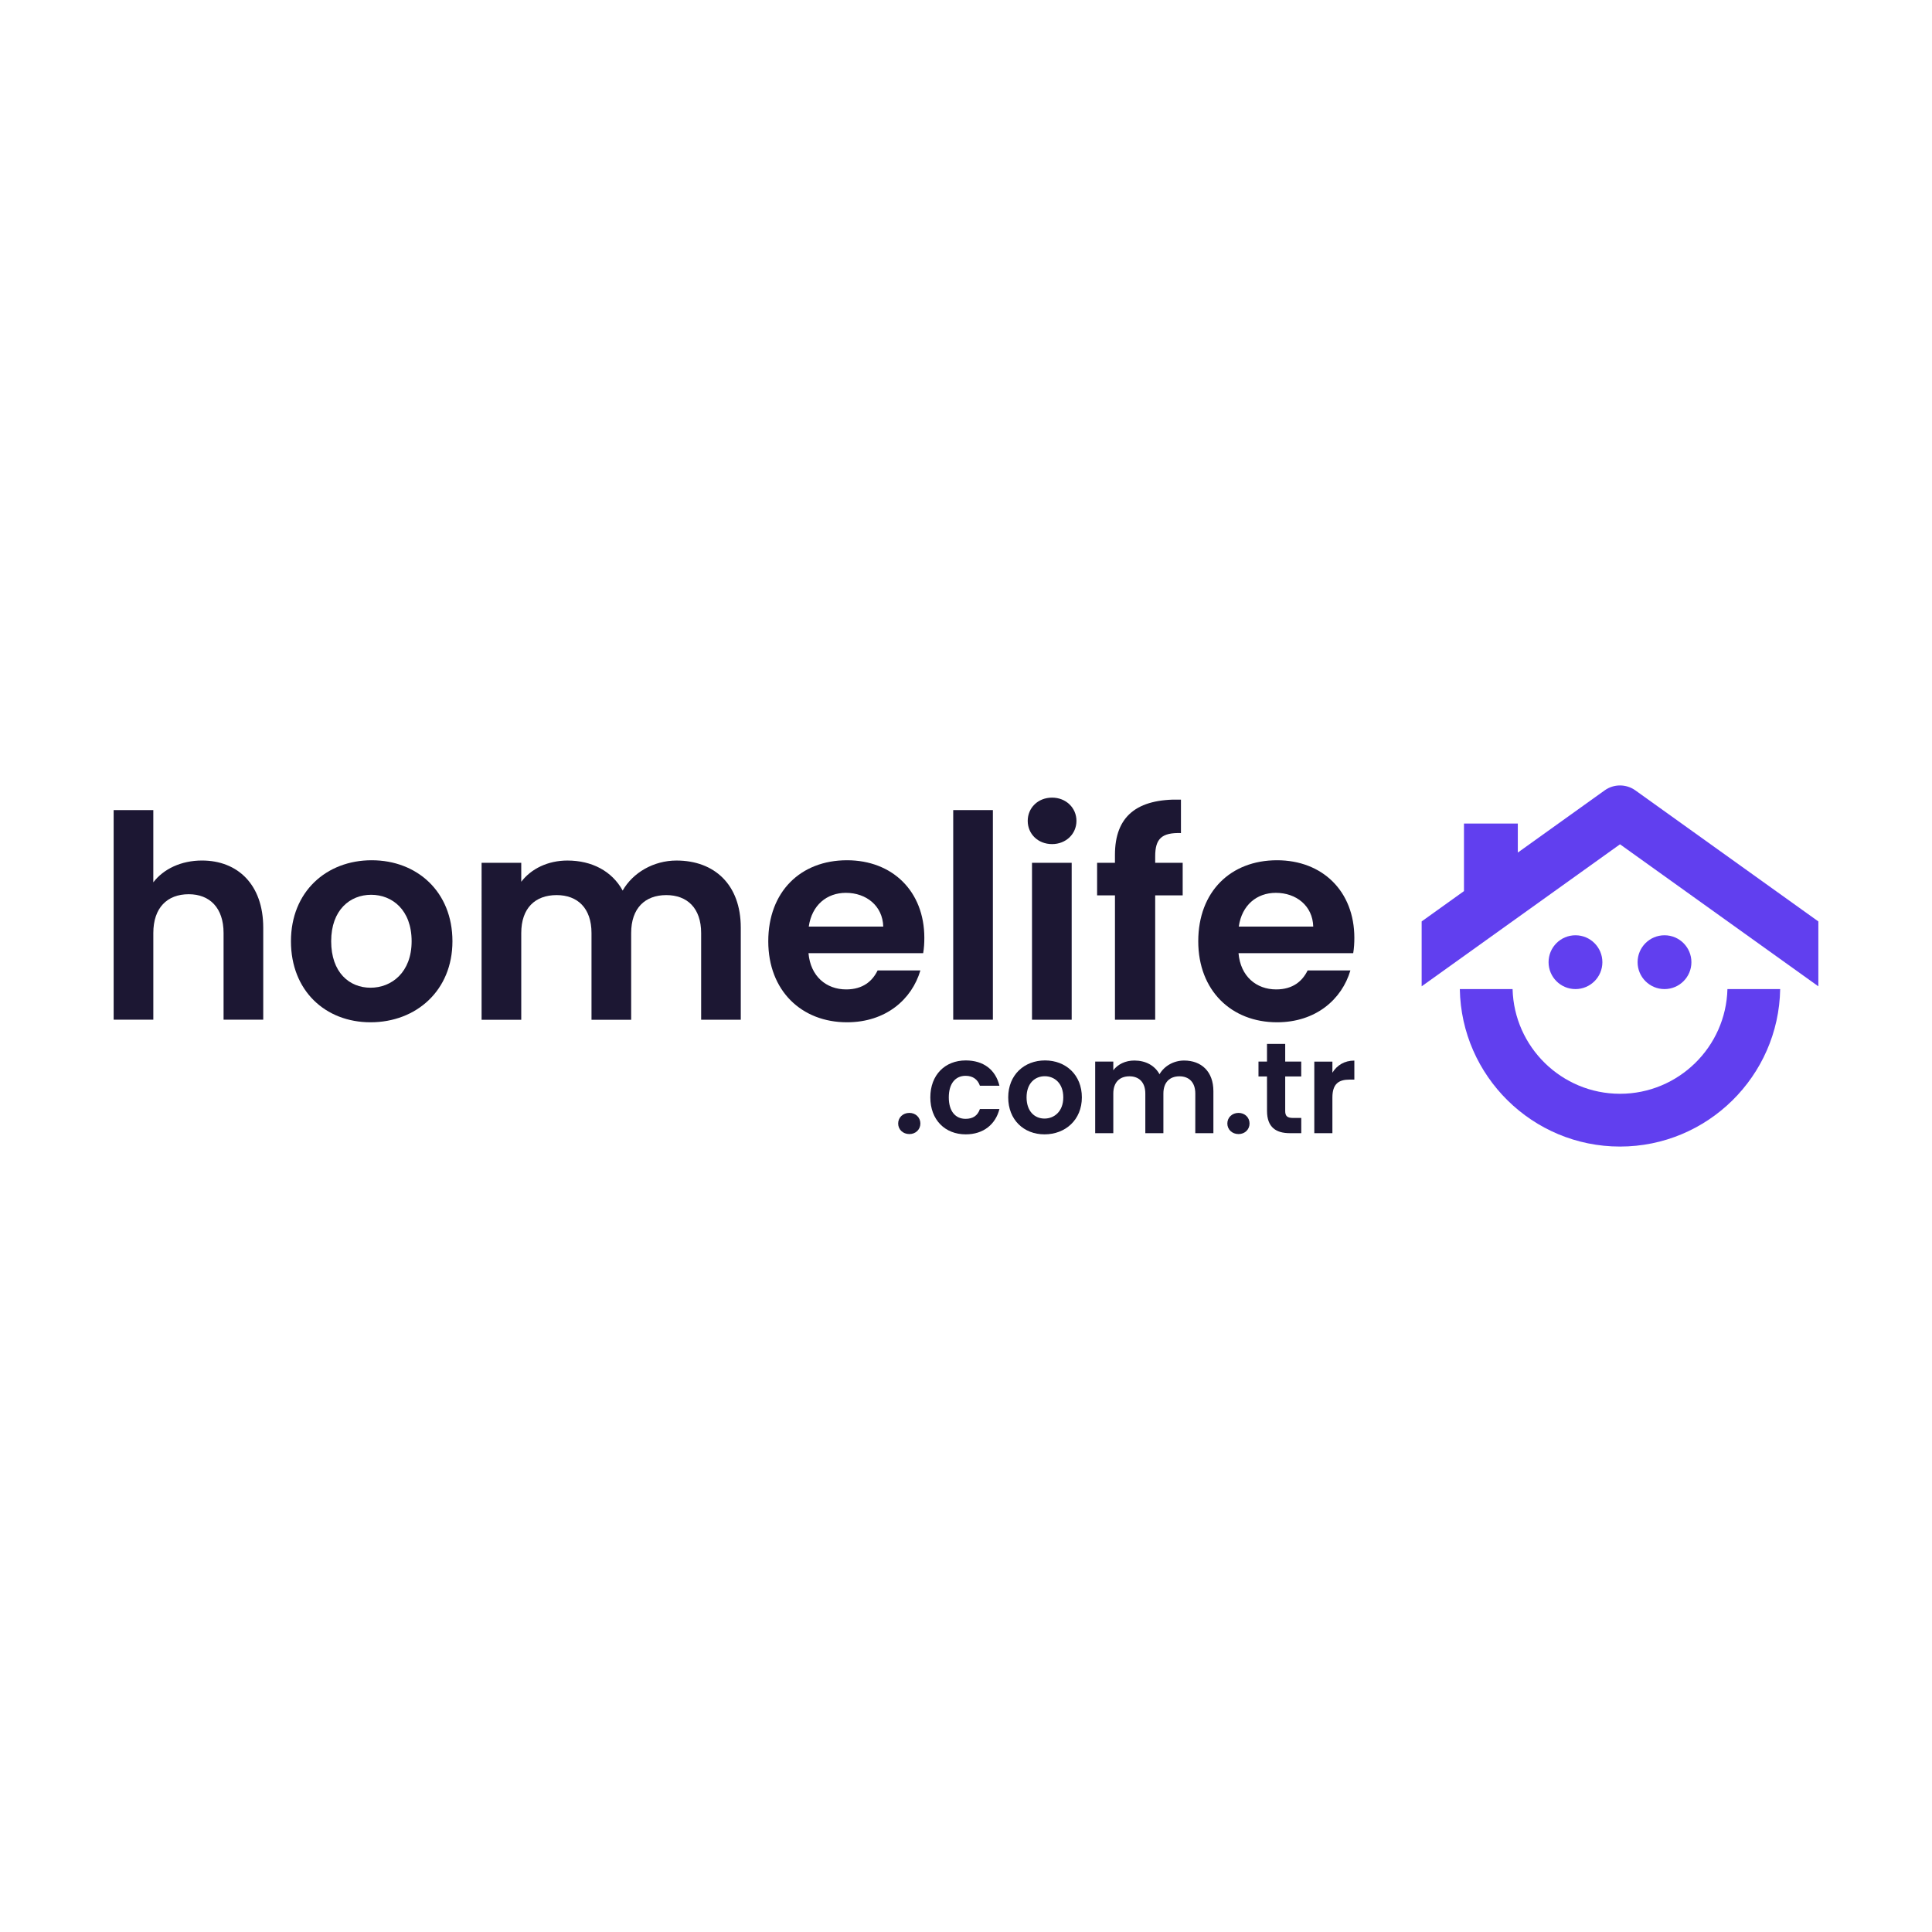 <svg xmlns="http://www.w3.org/2000/svg" xmlns:xlink="http://www.w3.org/1999/xlink" id="Layer_1" x="0px" y="0px" width="136px" height="136px" viewBox="0 0 136 136" xml:space="preserve"><g>	<g>		<path fill="#613FEF" d="M121.6,69.625c-0.104,4.081-3.458,7.37-7.561,7.37c-4.105,0-7.459-3.289-7.563-7.37h-3.714    c0.103,6.13,5.12,11.085,11.276,11.085c6.153,0,11.171-4.955,11.275-11.085H121.6z"></path>		<g>			<circle fill="#613FEF" cx="110.903" cy="67.731" r="1.894"></circle>			<circle fill="#613FEF" cx="117.17" cy="67.731" r="1.894"></circle>		</g>		<path fill="#613FEF" d="M115.12,55.638c-0.647-0.464-1.52-0.464-2.164,0l-6.112,4.377v-2.044h-3.79v4.757l-2.979,2.134v4.569    l13.963-9.998L128,69.431v-4.568L115.12,55.638z"></path>	</g>	<g>		<g>			<path fill="#1C1733" d="M8,57.025h2.792v5.085c0.716-0.937,1.955-1.535,3.428-1.535c2.493,0,4.31,1.675,4.31,4.726v6.479h-2.792     v-6.101c0-1.776-0.977-2.731-2.453-2.731c-1.517,0-2.492,0.955-2.492,2.731v6.101H8V57.025z"></path>			<path fill="#1C1733" d="M26.084,71.962c-3.192,0-5.603-2.233-5.603-5.702c0-3.49,2.492-5.704,5.684-5.704     c3.192,0,5.684,2.214,5.684,5.704C31.849,69.729,29.295,71.962,26.084,71.962z M26.084,69.529c1.477,0,2.892-1.076,2.892-3.271     c0-2.214-1.374-3.271-2.85-3.271c-1.477,0-2.813,1.057-2.813,3.271C23.313,68.452,24.589,69.529,26.084,69.529z"></path>			<path fill="#1C1733" d="M49.356,65.682c0-1.754-0.978-2.673-2.453-2.673c-1.496,0-2.473,0.919-2.473,2.673v6.103h-2.792v-6.103     c0-1.754-0.979-2.673-2.453-2.673c-1.516,0-2.492,0.919-2.492,2.673v6.103h-2.792V60.735h2.792v1.336     c0.698-0.917,1.875-1.495,3.249-1.495c1.716,0,3.133,0.737,3.89,2.113c0.716-1.257,2.173-2.113,3.79-2.113     c2.649,0,4.524,1.675,4.524,4.726v6.479h-2.79V65.682L49.356,65.682z"></path>			<path fill="#1C1733" d="M59.623,71.962c-3.21,0-5.542-2.233-5.542-5.702c0-3.49,2.273-5.704,5.542-5.704     c3.191,0,5.444,2.175,5.444,5.464c0,0.358-0.02,0.719-0.082,1.076h-8.073c0.142,1.635,1.257,2.552,2.653,2.552     c1.195,0,1.854-0.598,2.213-1.335h3.011C64.188,70.349,62.357,71.962,59.623,71.962z M56.932,65.224h5.243     c-0.04-1.458-1.195-2.374-2.63-2.374C58.209,62.85,57.151,63.706,56.932,65.224z"></path>			<path fill="#1C1733" d="M67.1,57.025h2.792v14.756H67.1V57.025z"></path>			<path fill="#1C1733" d="M72.345,57.784c0-0.917,0.72-1.636,1.715-1.636c0.979,0,1.715,0.72,1.715,1.636     c0,0.917-0.735,1.635-1.715,1.635C73.063,59.419,72.345,58.701,72.345,57.784z M72.646,60.735h2.793v11.046h-2.793V60.735z"></path>			<path fill="#1C1733" d="M78.485,63.028h-1.256v-2.292h1.256v-0.558c0-2.713,1.536-3.969,4.646-3.89v2.354     c-1.355-0.04-1.813,0.399-1.813,1.635v0.458h1.935v2.292h-1.935v8.754h-2.832v-8.753H78.485z"></path>			<path fill="#1C1733" d="M89.893,71.962c-3.209,0-5.544-2.233-5.544-5.702c0-3.49,2.273-5.704,5.544-5.704     c3.192,0,5.444,2.175,5.444,5.464c0,0.358-0.021,0.719-0.08,1.076h-8.074c0.139,1.635,1.255,2.552,2.65,2.552     c1.195,0,1.854-0.598,2.214-1.335h3.011C94.459,70.349,92.624,71.962,89.893,71.962z M87.202,65.224h5.241     c-0.038-1.458-1.194-2.374-2.632-2.374C88.476,62.85,87.419,63.706,87.202,65.224z"></path>		</g>		<g>			<path fill="#1C1733" d="M64.017,79.831c-0.464,0-0.792-0.327-0.792-0.744c0-0.418,0.328-0.746,0.792-0.746     c0.444,0,0.772,0.328,0.772,0.746C64.789,79.504,64.461,79.831,64.017,79.831z"></path>			<path fill="#1C1733" d="M67.982,74.647c1.253,0,2.1,0.656,2.372,1.783h-1.375c-0.146-0.428-0.479-0.7-1.009-0.7     c-0.708,0-1.181,0.536-1.181,1.52c0,0.981,0.473,1.509,1.181,1.509c0.529,0,0.856-0.236,1.009-0.691h1.375     c-0.272,1.073-1.119,1.783-2.372,1.783c-1.458,0-2.493-1.02-2.493-2.602C65.489,75.665,66.526,74.647,67.982,74.647z"></path>			<path fill="#1C1733" d="M73.526,79.851c-1.454,0-2.554-1.019-2.554-2.602c0-1.592,1.138-2.602,2.591-2.602     c1.455,0,2.593,1.01,2.593,2.602C76.156,78.832,74.993,79.851,73.526,79.851z M73.526,78.74c0.675,0,1.322-0.491,1.322-1.49     c0-1.009-0.629-1.491-1.304-1.491c-0.673,0-1.281,0.48-1.281,1.491C72.266,78.249,72.848,78.74,73.526,78.74z"></path>			<path fill="#1C1733" d="M84.142,76.984c0-0.8-0.445-1.219-1.118-1.219c-0.683,0-1.129,0.419-1.129,1.219v2.784h-1.272v-2.784     c0-0.8-0.445-1.219-1.118-1.219c-0.69,0-1.136,0.419-1.136,1.219v2.784h-1.275v-5.039h1.275v0.609     c0.317-0.419,0.852-0.684,1.48-0.684c0.782,0,1.43,0.337,1.774,0.966c0.326-0.574,0.991-0.966,1.729-0.966     c1.208,0,2.063,0.766,2.063,2.156v2.957H84.14L84.142,76.984L84.142,76.984z"></path>			<path fill="#1C1733" d="M87.187,79.831c-0.462,0-0.79-0.327-0.79-0.744c0-0.418,0.328-0.746,0.79-0.746     c0.446,0,0.773,0.328,0.773,0.746C87.96,79.504,87.633,79.831,87.187,79.831z"></path>			<path fill="#1C1733" d="M89.188,75.775h-0.599v-1.046h0.599v-1.246h1.282v1.246h1.128v1.046H90.47v2.438     c0,0.338,0.137,0.482,0.536,0.482H91.6v1.073h-0.802c-0.965,0-1.608-0.408-1.608-1.564L89.188,75.775L89.188,75.775z"></path>			<path fill="#1C1733" d="M93.792,79.769h-1.274v-5.037h1.274v0.781c0.315-0.52,0.844-0.855,1.545-0.855v1.339H95     c-0.757,0-1.208,0.29-1.208,1.263V79.769z"></path>		</g>	</g></g></svg>